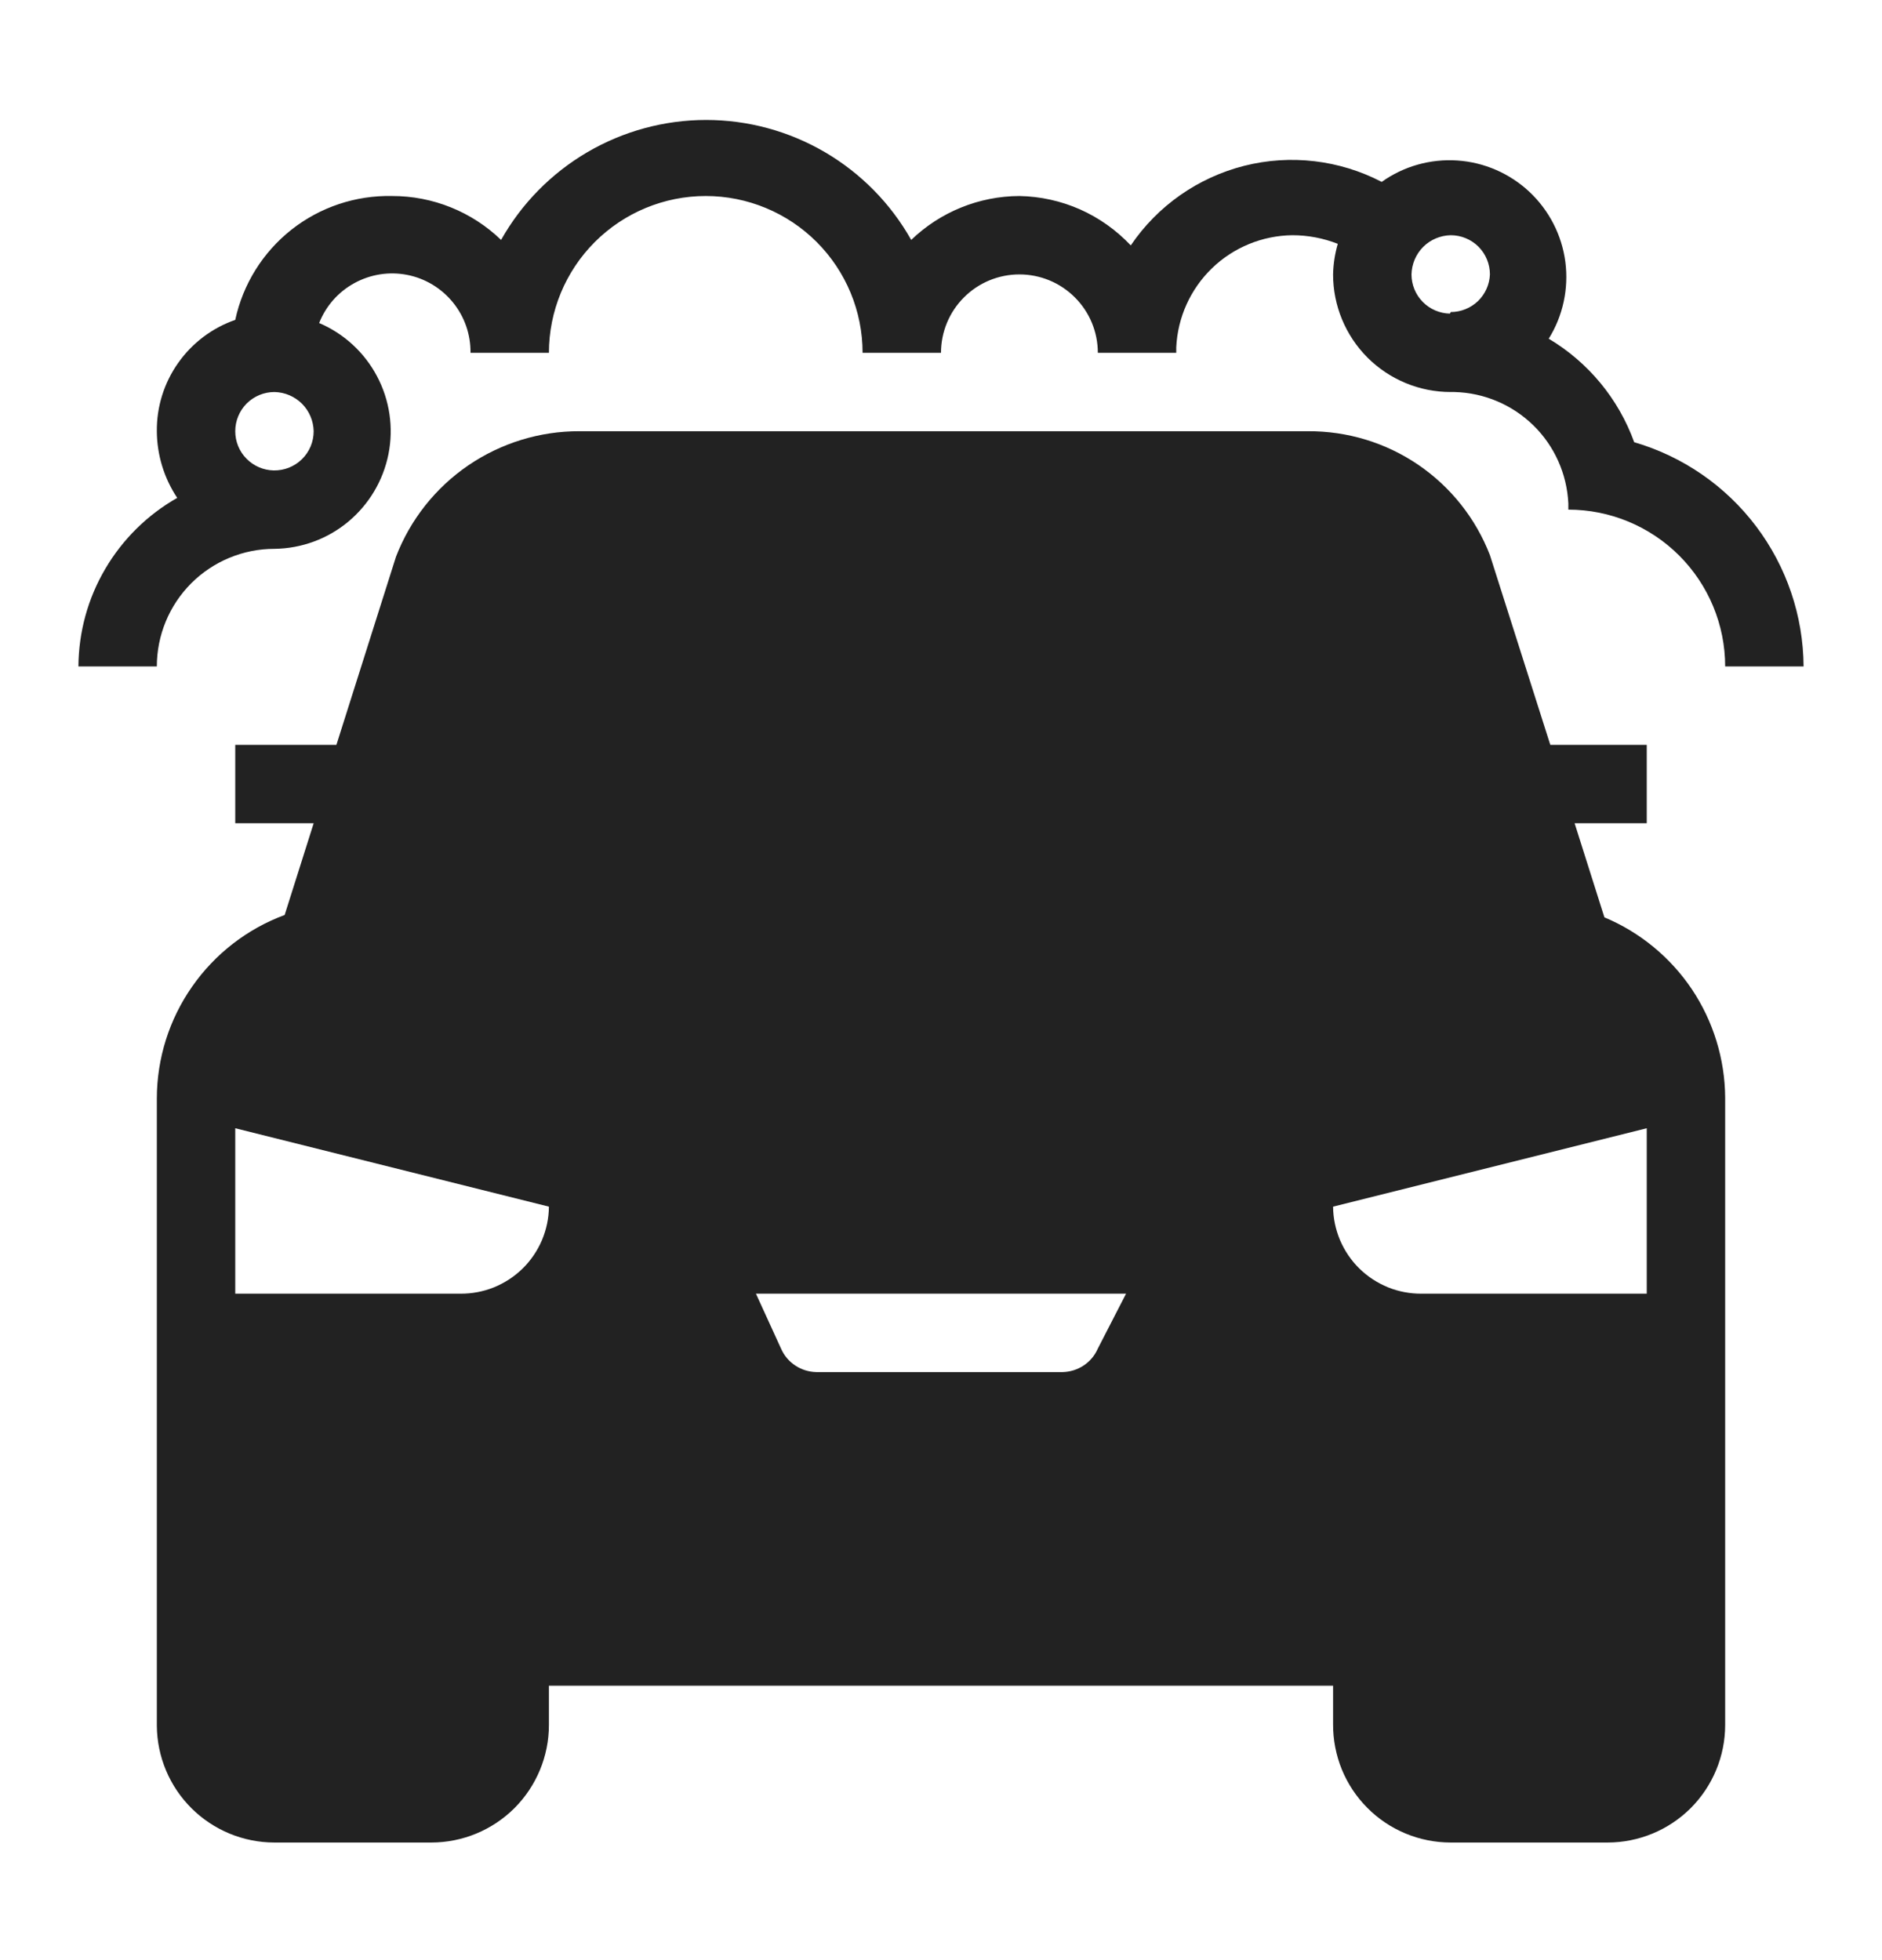 <svg width="24" height="25" viewBox="0 0 24 25" fill="none" xmlns="http://www.w3.org/2000/svg">
<path d="M20.84 5.64C20.64 5.087 20.255 4.621 19.75 4.32C19.932 4.028 20.006 3.681 19.962 3.34C19.917 2.998 19.755 2.683 19.504 2.447C19.253 2.212 18.928 2.07 18.585 2.047C18.241 2.024 17.9 2.12 17.62 2.32C17.08 2.039 16.456 1.966 15.866 2.115C15.276 2.265 14.761 2.626 14.42 3.13C14.237 2.936 14.018 2.78 13.774 2.671C13.53 2.563 13.267 2.505 13 2.5C12.485 2.502 11.991 2.703 11.62 3.06C11.359 2.596 10.979 2.21 10.52 1.941C10.06 1.672 9.537 1.53 9.005 1.53C8.473 1.53 7.95 1.672 7.49 1.941C7.031 2.21 6.651 2.596 6.39 3.06C6.017 2.7 5.518 2.499 5 2.5C4.535 2.49 4.081 2.642 3.716 2.93C3.351 3.219 3.098 3.625 3 4.08C2.706 4.182 2.451 4.375 2.272 4.629C2.092 4.884 1.997 5.188 2 5.5C2.002 5.803 2.092 6.098 2.26 6.35C1.88 6.566 1.563 6.879 1.342 7.256C1.12 7.633 1.003 8.062 1 8.5H2C2 8.102 2.158 7.721 2.439 7.439C2.721 7.158 3.102 7 3.5 7C3.844 6.996 4.177 6.874 4.441 6.654C4.706 6.433 4.887 6.129 4.954 5.791C5.021 5.454 4.969 5.103 4.808 4.799C4.647 4.495 4.387 4.255 4.07 4.12C4.156 3.902 4.315 3.722 4.521 3.61C4.726 3.498 4.964 3.461 5.193 3.506C5.423 3.551 5.629 3.676 5.776 3.857C5.924 4.039 6.003 4.266 6 4.5H7C7 3.97 7.211 3.461 7.586 3.086C7.961 2.711 8.47 2.5 9 2.5C9.53 2.5 10.039 2.711 10.414 3.086C10.789 3.461 11 3.97 11 4.5H12C12 4.235 12.105 3.98 12.293 3.793C12.48 3.605 12.735 3.5 13 3.5C13.265 3.5 13.52 3.605 13.707 3.793C13.895 3.98 14 4.235 14 4.5H15V4.43C15.018 4.048 15.181 3.687 15.456 3.421C15.731 3.155 16.098 3.005 16.48 3C16.678 3 16.875 3.037 17.06 3.11C17.023 3.237 17.003 3.368 17 3.5C17 3.898 17.158 4.279 17.439 4.561C17.721 4.842 18.102 5 18.5 5H18.55C18.926 5.01 19.285 5.162 19.554 5.425C19.823 5.688 19.982 6.044 20 6.42V6.5C20.53 6.5 21.039 6.711 21.414 7.086C21.789 7.461 22 7.97 22 8.5H23C22.996 7.854 22.783 7.227 22.394 6.712C22.005 6.197 21.46 5.821 20.84 5.64ZM3.49 6C3.359 5.997 3.235 5.944 3.143 5.85C3.051 5.757 3 5.631 3 5.5C3 5.367 3.053 5.24 3.146 5.146C3.24 5.053 3.367 5 3.5 5C3.632 5.003 3.757 5.056 3.851 5.149C3.944 5.242 3.997 5.368 4 5.5C4 5.566 3.987 5.632 3.961 5.694C3.935 5.755 3.898 5.811 3.85 5.857C3.803 5.904 3.746 5.94 3.684 5.965C3.623 5.989 3.557 6.001 3.49 6ZM18.49 4C18.359 3.997 18.235 3.944 18.143 3.85C18.051 3.757 18 3.631 18 3.5C18.003 3.368 18.056 3.242 18.149 3.149C18.242 3.056 18.368 3.003 18.5 3C18.633 3 18.76 3.053 18.854 3.146C18.947 3.24 19 3.367 19 3.5C18.995 3.629 18.94 3.751 18.847 3.841C18.753 3.93 18.629 3.98 18.5 3.98L18.49 4Z" fill="#222222"/>
<path d="M20.46 11.7L20.08 10.5H21V9.5H19.77L19 7.08C18.819 6.612 18.501 6.211 18.086 5.928C17.672 5.646 17.181 5.497 16.68 5.5H7.39C6.884 5.498 6.389 5.651 5.971 5.936C5.553 6.222 5.232 6.628 5.05 7.1L4.29 9.5H3V10.5H4L3.63 11.67C3.152 11.847 2.74 12.167 2.449 12.585C2.157 13.003 2.001 13.5 2 14.01V22.01C2.003 22.406 2.162 22.785 2.443 23.064C2.724 23.343 3.104 23.5 3.5 23.5H5.5C5.898 23.5 6.279 23.342 6.561 23.061C6.842 22.779 7 22.398 7 22V21.5H17V21.99C16.999 22.188 17.037 22.384 17.111 22.567C17.186 22.75 17.296 22.917 17.436 23.057C17.575 23.198 17.741 23.309 17.924 23.385C18.106 23.461 18.302 23.5 18.5 23.5H20.5C20.898 23.5 21.279 23.342 21.561 23.061C21.842 22.779 22 22.398 22 22V14C21.997 13.508 21.849 13.027 21.576 12.618C21.302 12.21 20.914 11.89 20.46 11.7ZM5.87 16.5H3V14.39L7 15.39C6.999 15.537 6.968 15.682 6.911 15.818C6.853 15.953 6.77 16.076 6.665 16.179C6.56 16.282 6.436 16.363 6.299 16.419C6.163 16.474 6.017 16.501 5.87 16.5ZM14 17.2C13.962 17.288 13.899 17.363 13.819 17.416C13.739 17.469 13.646 17.498 13.55 17.5H10.41C10.314 17.498 10.221 17.469 10.141 17.416C10.061 17.363 9.998 17.288 9.96 17.2L9.64 16.5H14.36L14 17.2ZM21 16.5H18.13C17.983 16.501 17.837 16.474 17.701 16.419C17.564 16.363 17.44 16.282 17.335 16.179C17.23 16.076 17.147 15.953 17.089 15.818C17.032 15.682 17.001 15.537 17 15.39L21 14.39V16.5Z" fill="#222222"/>
</svg>
